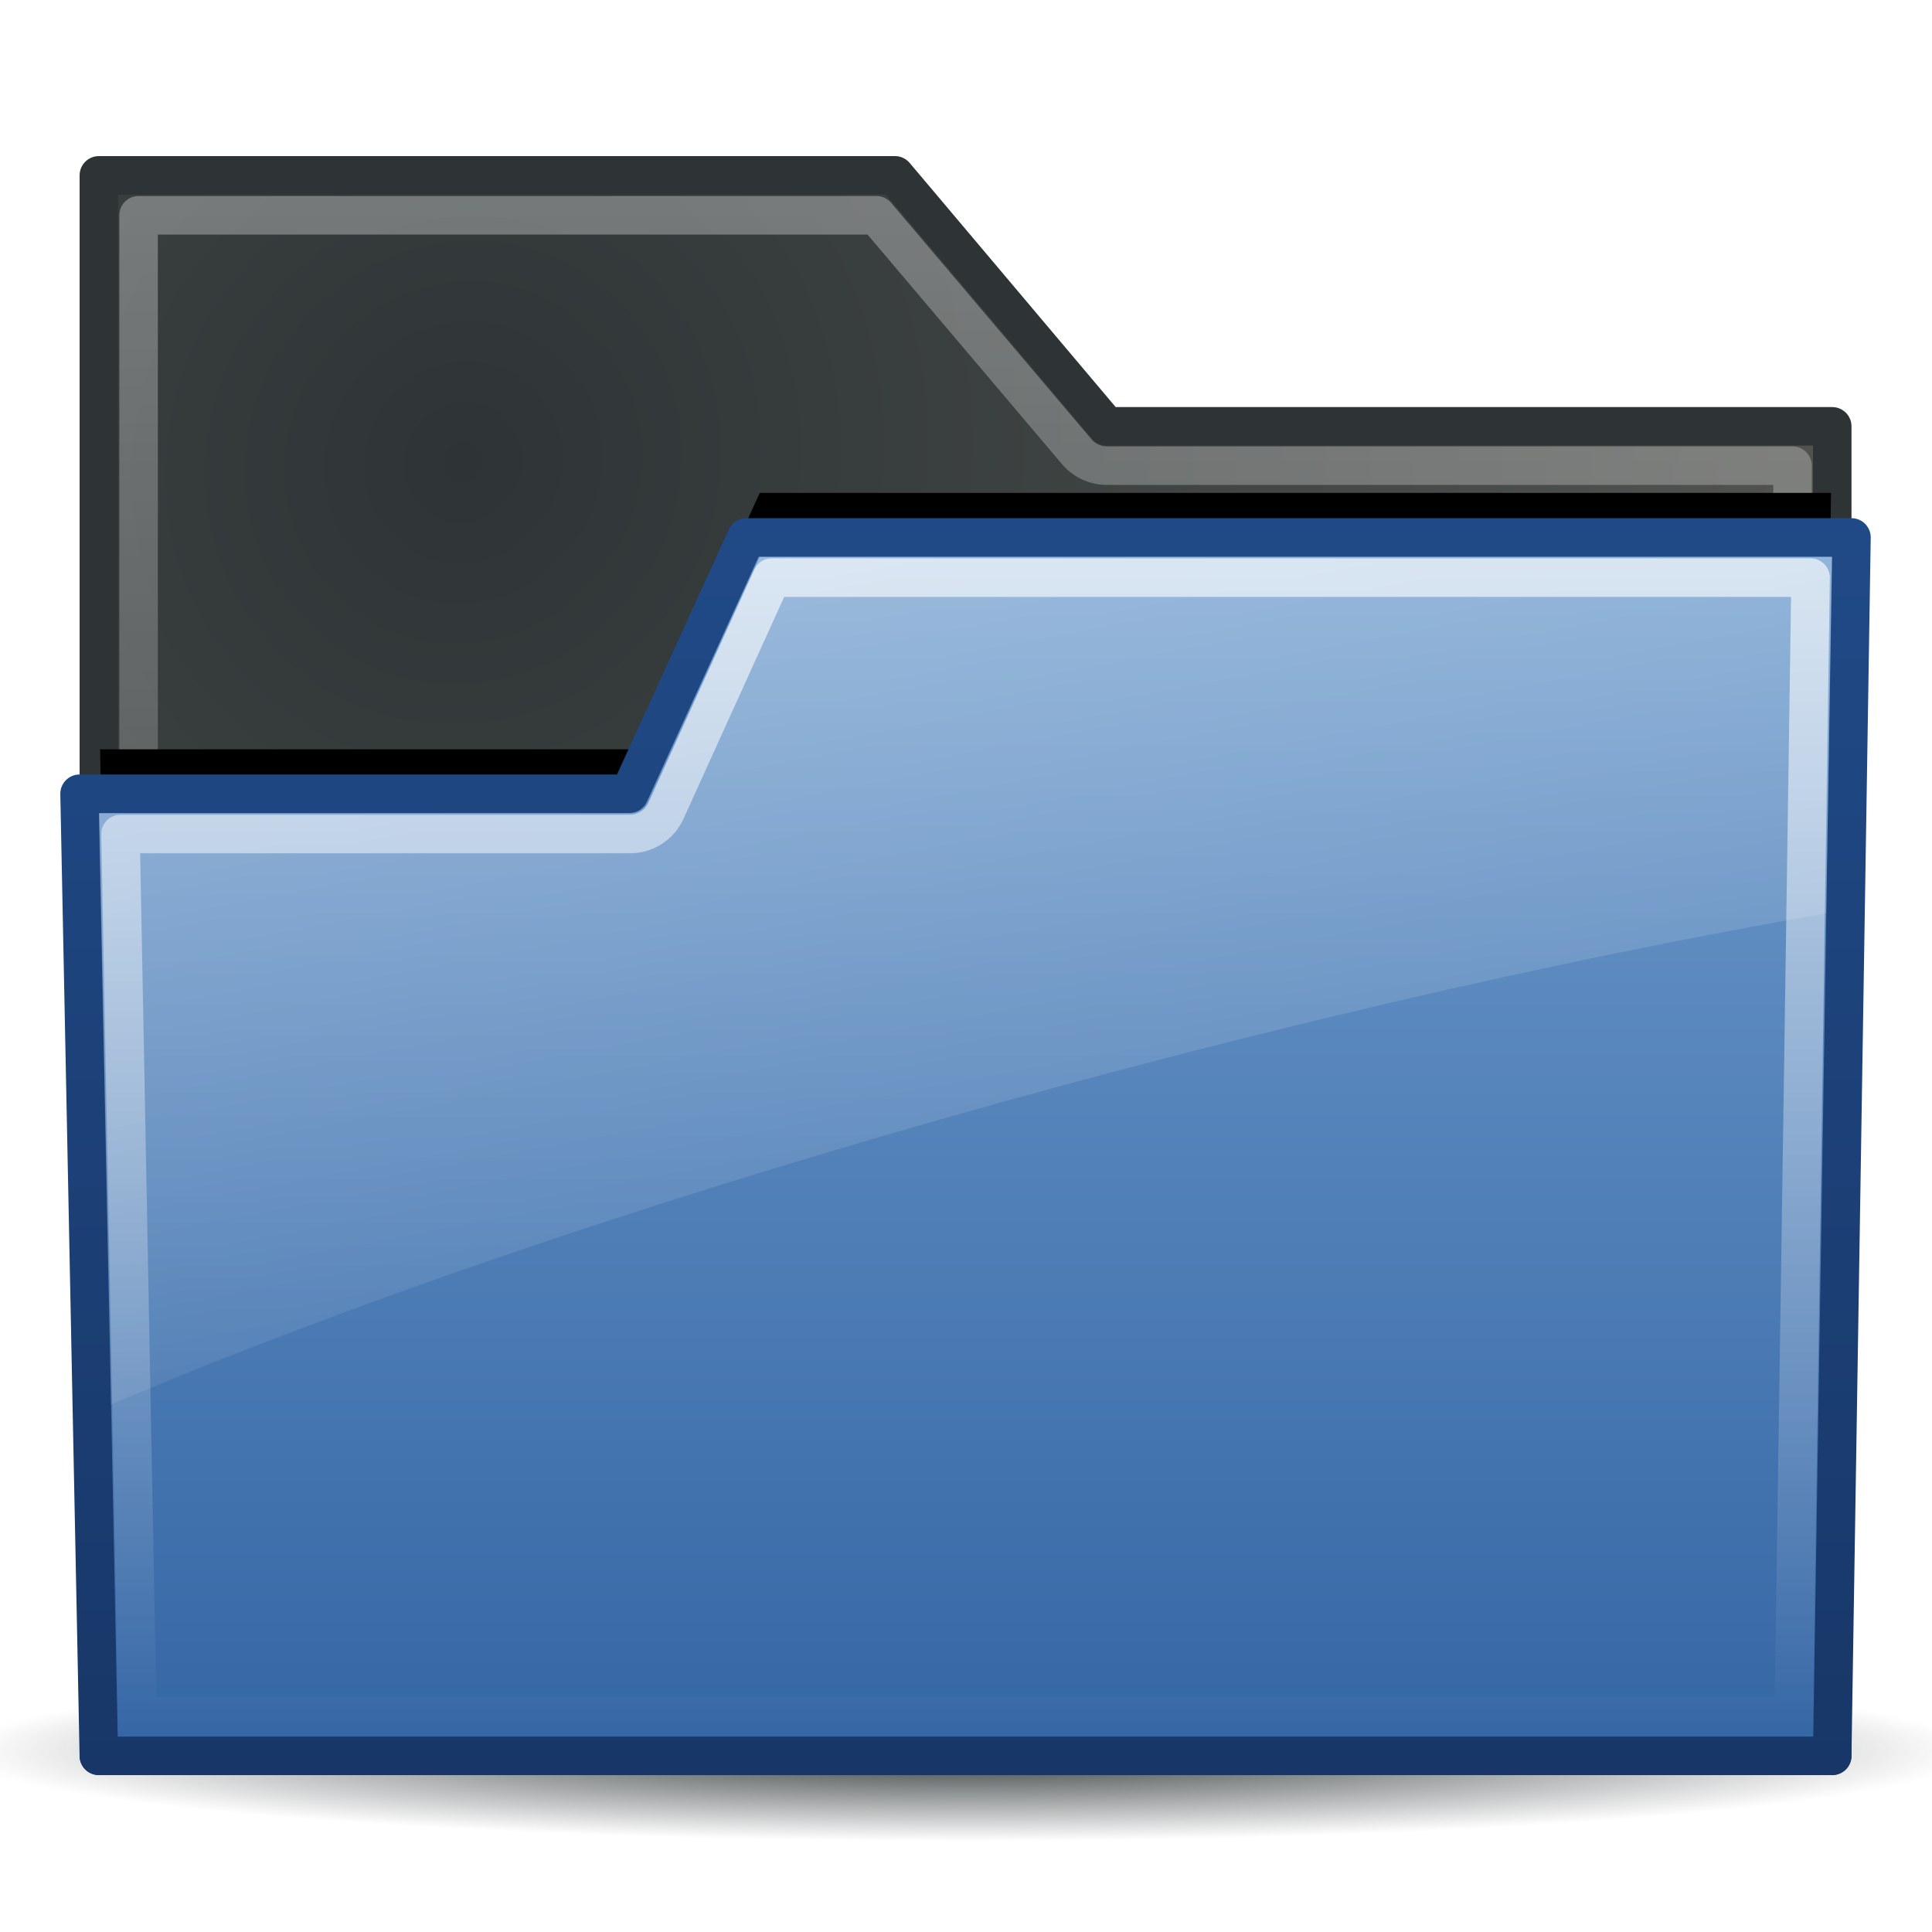 <?xml version="1.0" encoding="UTF-8" standalone="no"?>
<!--part of the rodentia icon theme by sixsixfive released under CC0 (https://creativecommons.org/publicdomain/zero/1.0/) on openclipart-->
<svg xmlns="http://www.w3.org/2000/svg" xmlns:xlink="http://www.w3.org/1999/xlink" viewBox="0 0 48 48">
<defs id="0">
<linearGradient id="3">
<stop id="O" stop-color="#2e3436"/>
<stop id="P" offset="1" stop-color="#2e3436" stop-opacity="0"/>
</linearGradient>
<linearGradient id="4">
<stop id="Q" stop-color="#fff" stop-opacity="0.4"/>
<stop id="R" offset="1" stop-color="#fff" stop-opacity="0"/>
</linearGradient>
<linearGradient id="5">
<stop id="S" stop-color="#204a87"/>
<stop id="T" offset="1" stop-color="#183768"/>
</linearGradient>
<linearGradient id="6">
<stop id="U" stop-color="#fff"/>
<stop id="V" offset="1" stop-color="#fff" stop-opacity="0"/>
</linearGradient>
<linearGradient id="7">
<stop id="W" stop-color="#fff" stop-opacity="0.8"/>
<stop id="X" offset="1" stop-color="#fff" stop-opacity="0"/>
</linearGradient>
<linearGradient id="8">
<stop id="Y" stop-color="#729fcf"/>
<stop id="Z" offset="1" stop-color="#3465a4"/>
</linearGradient>
<linearGradient id="9">
<stop id="a" stop-color="#2e3436"/>
<stop id="b" offset="1" stop-color="#555753"/>
</linearGradient>
<filter color-interpolation-filters="sRGB" id="A">
<feGaussianBlur stdDeviation="0.755" id="c"/>
</filter>
<radialGradient cx="35.488" cy="26.2" r="23" id="B" xlink:href="#9" gradientUnits="userSpaceOnUse" gradientTransform="matrix(1.043,-1.464,1.402,0.999,-62.776,34.471)"/>
<linearGradient y1="1.781" x2="0" y2="41.75" id="C" xlink:href="#4" gradientUnits="userSpaceOnUse"/>
<linearGradient y1="10.144" x2="0" y2="42.775" id="D" xlink:href="#8" gradientUnits="userSpaceOnUse"/>
<linearGradient y1="10.144" x2="0" y2="42.775" id="E" xlink:href="#5" gradientUnits="userSpaceOnUse"/>
<linearGradient y1="11.188" x2="0" y2="41.75" id="F" xlink:href="#7" gradientUnits="userSpaceOnUse"/>
<linearGradient x1="7.935" y1="-28.25" x2="20.05" y2="36.1" id="G" xlink:href="#6" gradientUnits="userSpaceOnUse"/>
<radialGradient cx="24.919" cy="48.2" r="25.941" id="H" xlink:href="#3" gradientUnits="userSpaceOnUse" gradientTransform="matrix(1,0,0,0.106,0,43.08)"/>
</defs>
<path d="m 50.86,48.204 a 25.941,2.757 0 1 1 -51.882,0 25.941,2.757 0 1 1 51.882,0 z" transform="matrix(0.965,0,0,0.815,-0.055,4.229)" id="1" fill="url(#H)"/>
<g transform="matrix(0.957,0,0,0.957,1.021,3.166)" id="2">
<path d="m 1.5,1.245 0,41.029 45,0 0,-34.514 -18.835,0 -5.498,-6.516 -20.667,0 z" id="I" fill="url(#B)" stroke="#2e3436" stroke-linejoin="round" stroke-linecap="square"/>
<path d="m 2.531,2.281 0,38.969 42.938,0 0,-32.469 -17.812,0 A 1.027,1.027 0 0 1 26.875,8.406 l -5.188,-6.125 -19.156,0 z" id="J" opacity="0.8" fill="none" stroke="url(#C)" stroke-linejoin="round" stroke-linecap="square"/>
<path d="m 18.656,11.188 -2.875,6.344 a 0.541,0.541 0 0 1 -0.5,0.312 l -13.75,0 0.5,23.906 43.938,0 0.5,-30.562 -27.812,0 z" transform="translate(0,-1.7)" id="K" filter="url(#A)"/>
<path d="m 18.31,10.644 -3.038,6.654 -14.273,0 0.5,24.977 45,0 0.5,-31.631 -28.69,0 z" id="L" fill="url(#D)" stroke="url(#E)" stroke-linejoin="round" stroke-linecap="square"/>
<path d="m 18.969,11.688 -2.75,6.062 a 1.027,1.027 0 0 1 -0.938,0.594 l -13.219,0 L 2.5,41.25 l 43,0 0.438,-29.562 -26.969,0 z" id="M" opacity="0.8" fill="none" stroke="url(#F)" stroke-linejoin="round" stroke-linecap="square"/>
<path d="m 18.656,11.156 -2.906,6.375 c -0.089,0.176 -0.271,0.285 -0.469,0.281 l -13.781,0 0.312,15.344 c 12.19,-5.185 30.417,-10.314 44.531,-12.75 l 0.156,-9.25 -27.844,0 z" id="N" opacity="0.8" fill="url(#G)"/>
</g>
</svg>
